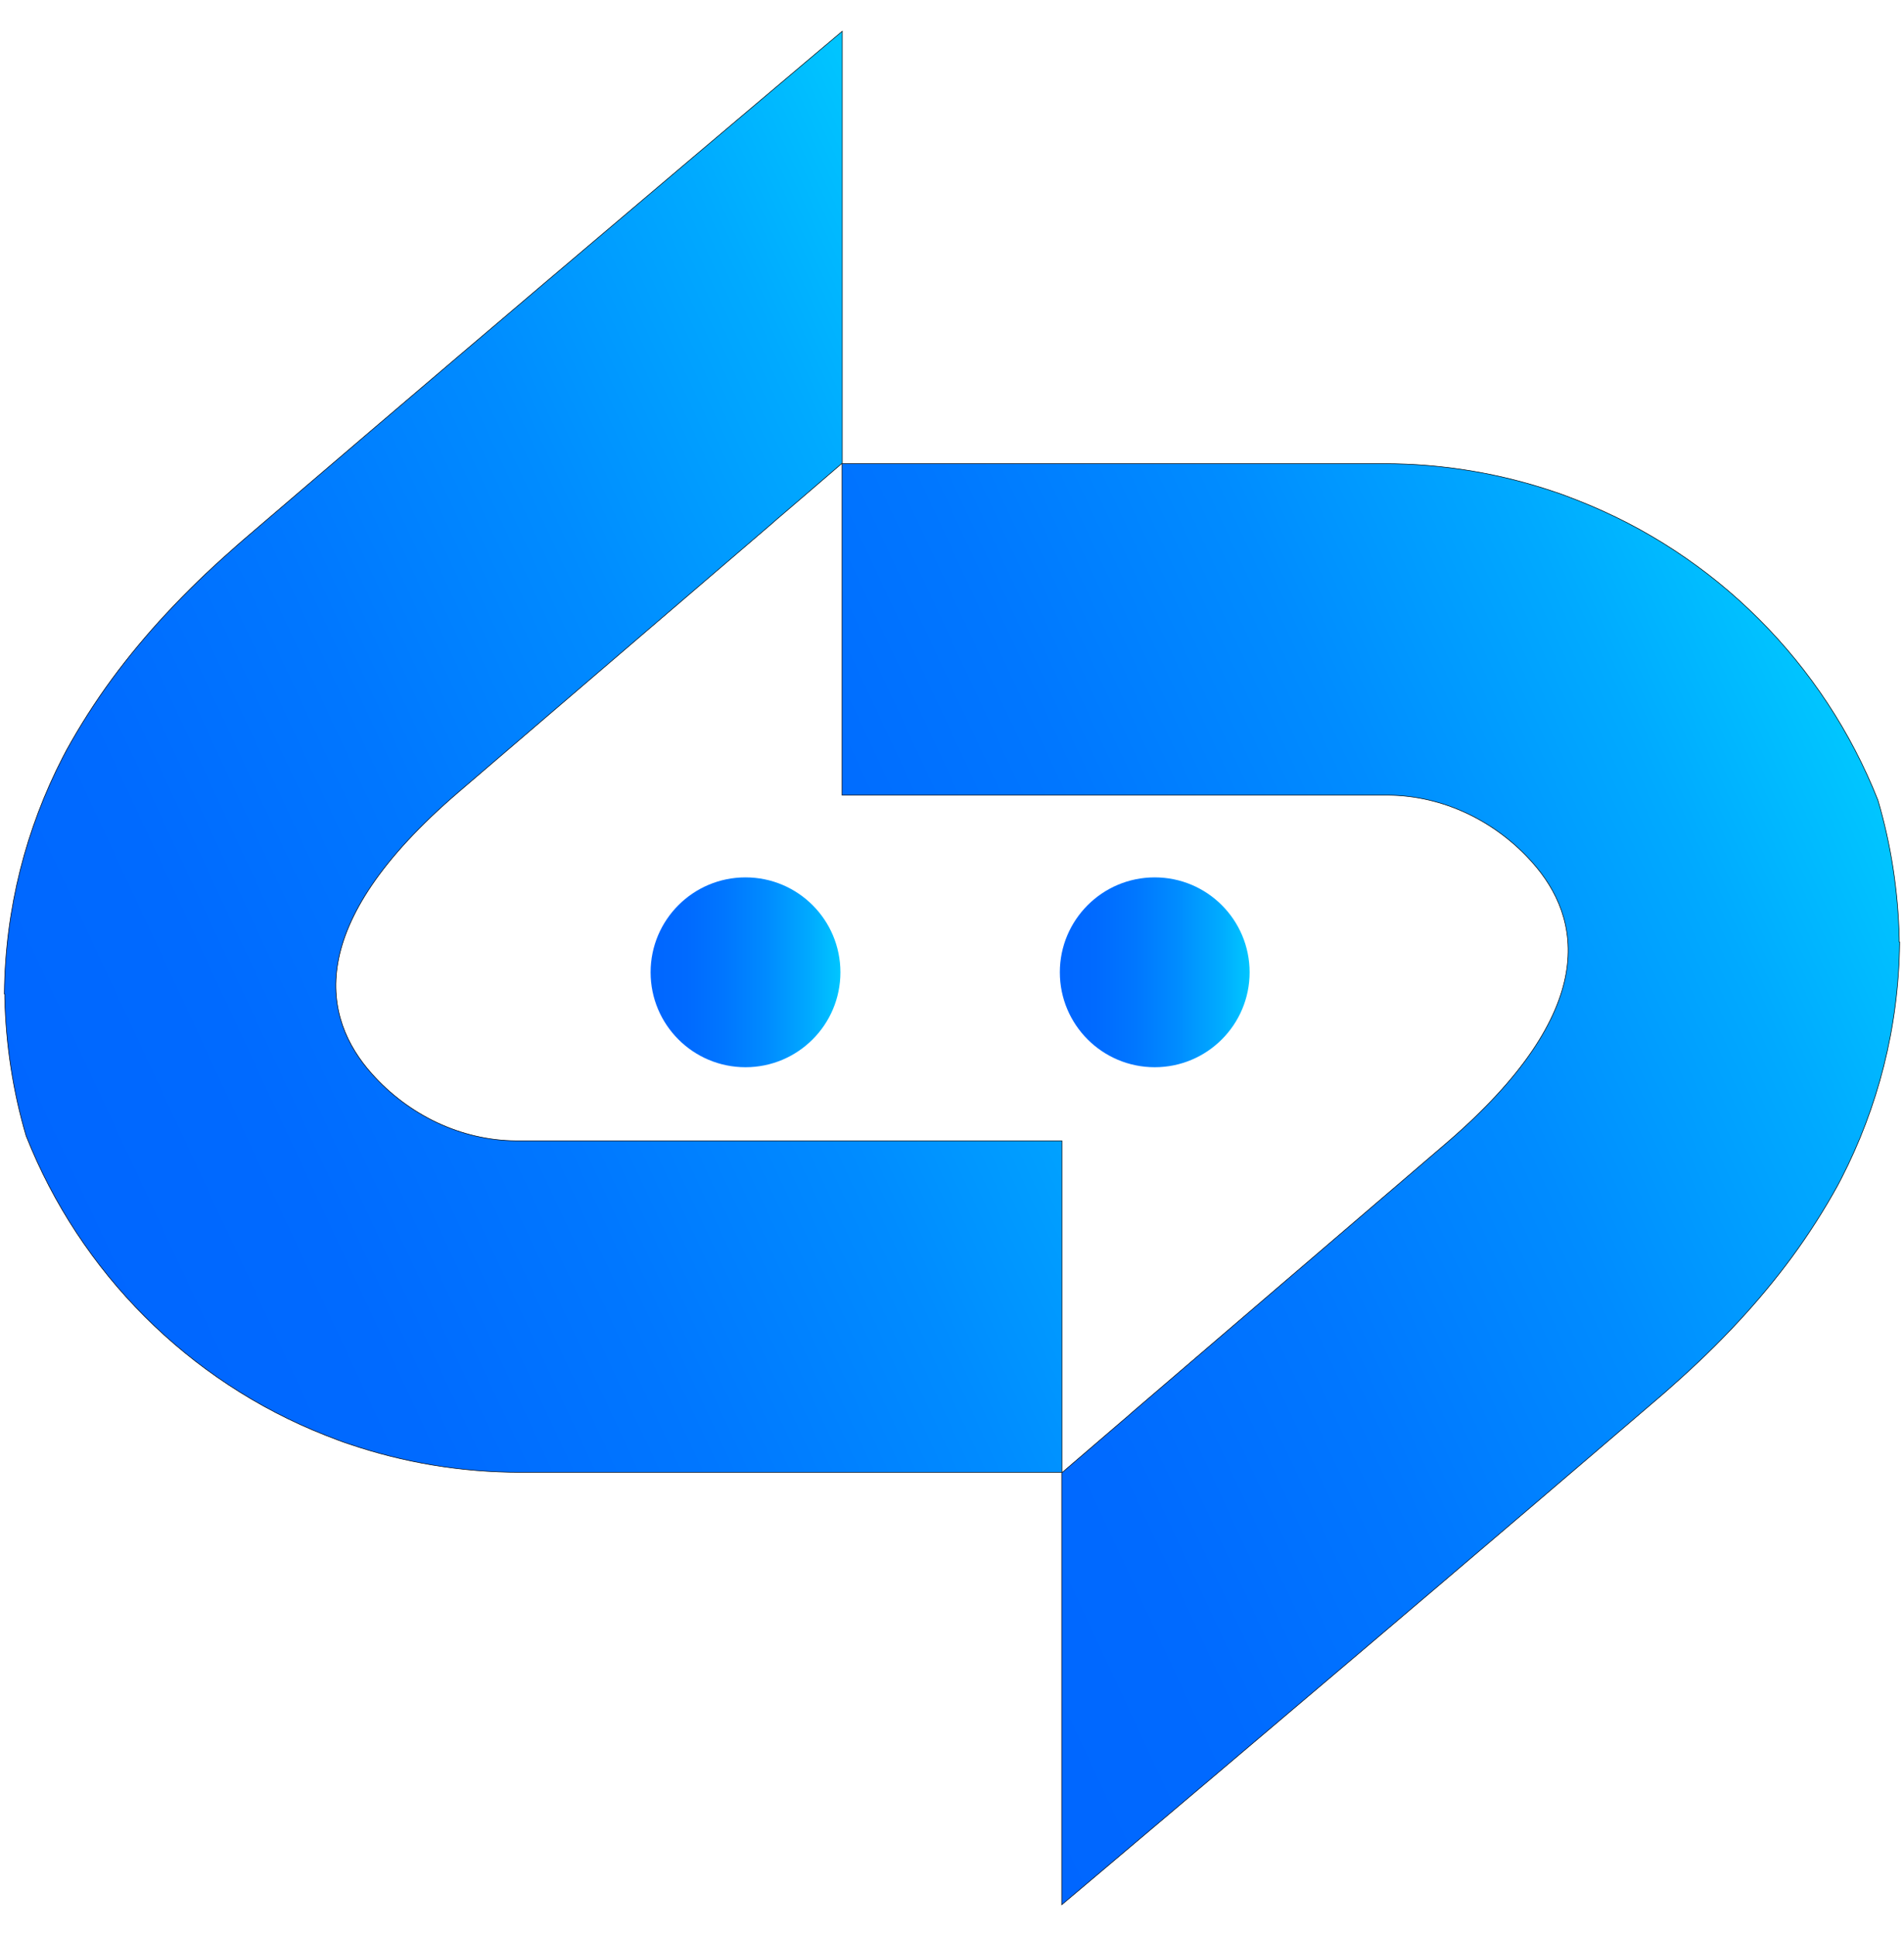 <svg width="61" height="62" viewBox="0 0 61 62" fill="none" xmlns="http://www.w3.org/2000/svg">
<path d="M23.884 34.178C25.564 34.178 26.925 32.817 26.925 31.138C26.925 29.459 25.564 28.098 23.884 28.098C22.205 28.098 20.844 29.459 20.844 31.138C20.844 32.817 22.205 34.178 23.884 34.178Z" fill="url(#paint0_linear_158_622)"/>
<path d="M36.995 34.178C38.674 34.178 40.035 32.817 40.035 31.138C40.035 29.459 38.674 28.098 36.995 28.098C35.316 28.098 33.955 29.459 33.955 31.138C33.955 32.817 35.316 34.178 36.995 34.178Z" fill="url(#paint1_linear_158_622)"/>
<path d="M60.86 30.165V30.201C60.83 32.917 60.157 35.476 58.992 37.741C58.95 37.819 58.914 37.892 58.872 37.97C58.445 38.745 57.958 39.514 57.4 40.271C56.36 41.683 55.086 43.053 53.578 44.381C53.464 44.483 53.344 44.591 53.224 44.693C51.872 45.847 50.496 47.03 49.126 48.196C41.423 54.763 34.015 61 34.015 61V47.169C34.015 47.169 34.369 46.862 35.157 46.189C35.385 45.991 35.655 45.763 35.956 45.504C36.058 45.42 36.166 45.324 36.274 45.228C38.191 43.588 41.411 40.824 46.314 36.63C51.337 32.328 50.658 29.378 49.096 27.623C47.924 26.301 46.242 25.478 44.469 25.466H26.979V14.849H44.331C46.248 14.849 48.087 15.168 49.805 15.751C49.919 15.787 50.033 15.829 50.147 15.871C50.292 15.925 50.43 15.979 50.568 16.033C54.948 17.757 58.433 21.248 60.163 25.622C60.578 27.028 60.812 28.518 60.848 30.051C60.848 30.087 60.848 30.129 60.848 30.165H60.86Z" fill="url(#paint2_linear_158_622)" stroke="black" stroke-width="0.018" stroke-miterlimit="10"/>
<path d="M0.14 31.835V31.799C0.17 29.083 0.843 26.524 2.008 24.259C2.05 24.18 2.086 24.108 2.128 24.03C2.555 23.255 3.042 22.486 3.6 21.729C4.64 20.317 5.914 18.947 7.422 17.619C7.536 17.517 7.656 17.409 7.776 17.307C9.128 16.153 10.504 14.97 11.874 13.804C19.577 7.237 26.985 1 26.985 1V14.831C26.985 14.831 26.631 15.138 25.844 15.811C25.615 16.009 25.345 16.237 25.044 16.496C24.942 16.58 24.834 16.676 24.726 16.772C22.809 18.412 19.589 21.176 14.686 25.37C9.663 29.672 10.342 32.622 11.904 34.377C13.076 35.699 14.758 36.522 16.531 36.534H34.021V47.151H16.669C14.752 47.151 12.914 46.832 11.195 46.249C11.081 46.213 10.967 46.171 10.853 46.129C10.708 46.075 10.57 46.021 10.432 45.967C6.052 44.242 2.567 40.752 0.837 36.377C0.422 34.972 0.188 33.481 0.152 31.949C0.152 31.913 0.152 31.871 0.152 31.835H0.14Z" fill="url(#paint3_linear_158_622)" stroke="black" stroke-width="0.018" stroke-miterlimit="10"/>
<defs>
<linearGradient id="paint0_linear_158_622" x1="20.844" y1="31.138" x2="26.925" y2="31.138" gradientUnits="userSpaceOnUse">
<stop stop-color="#0066FF"/>
<stop offset="0.19" stop-color="#006AFF"/>
<stop offset="0.4" stop-color="#0077FF"/>
<stop offset="0.62" stop-color="#008CFF"/>
<stop offset="0.84" stop-color="#00AAFF"/>
<stop offset="1" stop-color="#00C6FF"/>
</linearGradient>
<linearGradient id="paint1_linear_158_622" x1="33.955" y1="-24.596" x2="40.041" y2="-24.596" gradientUnits="userSpaceOnUse">
<stop stop-color="#0066FF"/>
<stop offset="0.19" stop-color="#006AFF"/>
<stop offset="0.4" stop-color="#0077FF"/>
<stop offset="0.62" stop-color="#008CFF"/>
<stop offset="0.84" stop-color="#00AAFF"/>
<stop offset="1" stop-color="#00C6FF"/>
</linearGradient>
<linearGradient id="paint2_linear_158_622" x1="24.552" y1="40.698" x2="59.617" y2="24.343" gradientUnits="userSpaceOnUse">
<stop stop-color="#0066FF"/>
<stop offset="0.19" stop-color="#006AFF"/>
<stop offset="0.4" stop-color="#0077FF"/>
<stop offset="0.62" stop-color="#008CFF"/>
<stop offset="0.84" stop-color="#00AAFF"/>
<stop offset="1" stop-color="#00C6FF"/>
</linearGradient>
<linearGradient id="paint3_linear_158_622" x1="1.383" y1="37.651" x2="36.449" y2="21.302" gradientUnits="userSpaceOnUse">
<stop stop-color="#0066FF"/>
<stop offset="0.19" stop-color="#006AFF"/>
<stop offset="0.4" stop-color="#0077FF"/>
<stop offset="0.62" stop-color="#008CFF"/>
<stop offset="0.84" stop-color="#00AAFF"/>
<stop offset="1" stop-color="#00C6FF"/>
</linearGradient>
</defs>
</svg>

